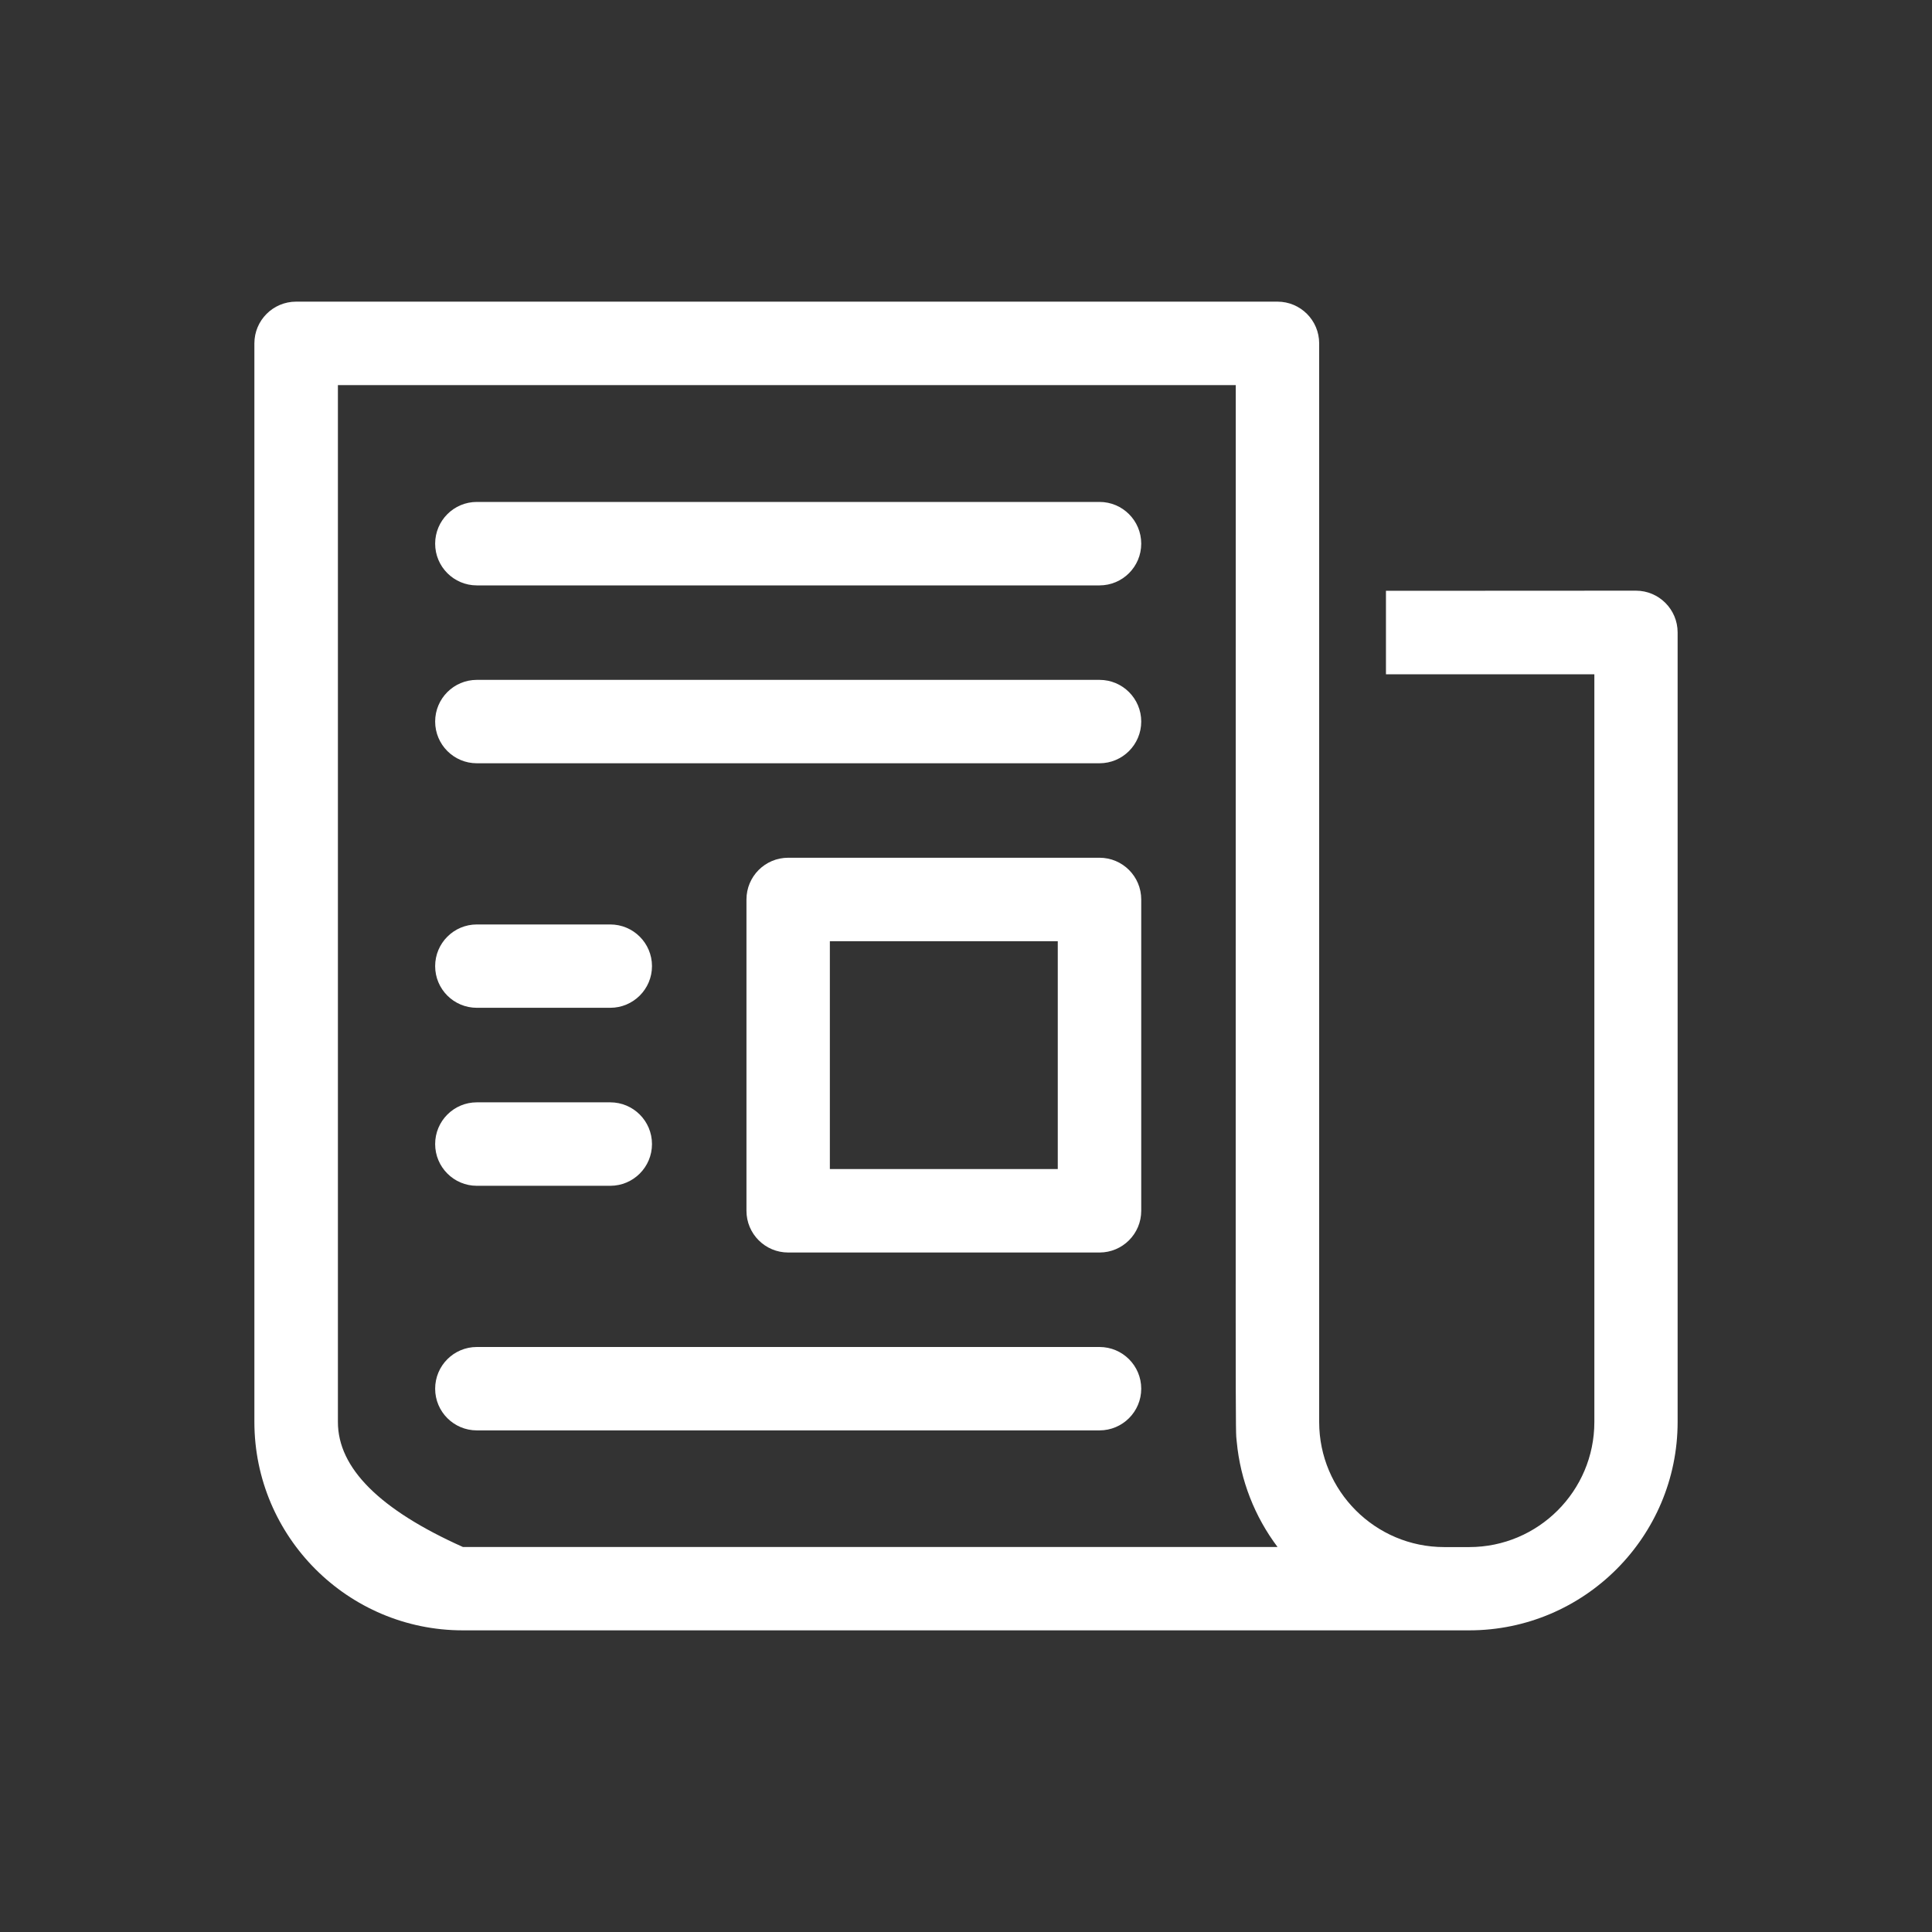 <svg width="300" height="300" xmlns="http://www.w3.org/2000/svg" xmlns:xlink="http://www.w3.org/1999/xlink" preserveAspectRatio="xMidYMid meet">
 <rect width="100%" height="100%" fill="#333333" stroke="none"/>
 <defs>
  <path id="k8ike0cXu" d="m176.03,44.9l0,12.96l32.36,0c0,69.67 0,108.37 0,116.11c0,10.71 -8.71,19.42 -19.43,19.42c-1.45,0 -2.46,0 -3.88,0c-10.71,0 -19.42,-8.71 -19.42,-19.42c0,-6.56 0,-39.33 0,-98.33l0,-17.79l0,-12.96l0,-23.76c0,-8.79 0,-13.68 0,-14.65c0,-3.58 -2.9,-6.48 -6.48,-6.48c-15.24,0 -137.14,0 -152.38,0c-3.58,0 -6.48,2.9 -6.48,6.48c0,16.74 0,150.72 0,167.47c0,17.85 14.52,32.37 32.37,32.37c15.63,0 140.64,0 156.26,0c17.85,0 32.37,-14.52 32.37,-32.37c0,-12.26 0,-110.33 0,-122.59c0,-3.57 -2.9,-6.48 -6.47,-6.48c0,0 0,0 0,0l-38.82,0.02zm-162.74,129.07c0,-10.73 0,-64.4 0,-161.01c83.65,0 130.12,0 139.42,0c0,171.13 -0.08,161.63 0.15,164.06c0.56,6 2.8,11.66 6.34,16.36c-8.44,0 -50.6,0 -126.49,0c-12.95,-5.8 -19.42,-12.27 -19.42,-19.41z"/>
  <path id="c36ZTIuWiJ" d="m34.86,31.1c-3.57,0 -6.47,2.9 -6.47,6.48c0,3.58 2.9,6.48 6.47,6.48c9.67,0 87.02,0 96.69,0c3.58,0 6.48,-2.9 6.48,-6.48c0,-3.58 -2.9,-6.48 -6.48,-6.48c0,0 0,0 0,0c-58.01,0 -90.24,0 -96.69,0z"/>
  <path id="bHB2qEfO0" d="m34.86,58.73c-3.57,0 -6.47,2.9 -6.47,6.47c0,3.58 2.9,6.48 6.47,6.48c9.67,0 87.02,0 96.69,0c3.58,0 6.48,-2.9 6.48,-6.48c0,-3.57 -2.9,-6.47 -6.48,-6.47c0,0 0,0 0,0c-58.01,0 -90.24,0 -96.69,0z"/>
  <path id="l1x3kGiWqw" d="m34.86,162.32c-3.57,0 -6.47,2.9 -6.47,6.48c0,3.57 2.9,6.47 6.47,6.47c9.67,0 87.02,0 96.69,0c3.58,0 6.48,-2.9 6.48,-6.47c0,-3.58 -2.9,-6.48 -6.48,-6.48c0,0 0,0 0,0c-58.01,0 -90.24,0 -96.69,0z"/>
  <path id="a1ctR3Wmdb" d="m83.21,86.35c-3.58,0 -6.48,2.9 -6.48,6.48c0,4.83 0,43.51 0,48.34c0,3.58 2.9,6.48 6.48,6.48c4.83,0 43.51,0 48.34,0c3.58,0 6.48,-2.9 6.48,-6.48c0,-4.83 0,-43.51 0,-48.34c0,-3.58 -2.9,-6.48 -6.48,-6.48c-9.67,0 -43.51,0 -48.34,0zm6.47,48.34l0,-35.38l35.39,0l0,35.38l-35.39,0z"/>
  <path id="a1bHobX3eE" d="m55.58,109.65c3.58,0 6.48,-2.9 6.48,-6.47c0,-3.57 -2.9,-6.47 -6.48,-6.47c-2.07,0 -18.64,0 -20.72,0c-3.57,0 -6.47,2.9 -6.47,6.47c0,3.58 2.9,6.47 6.47,6.47c4.15,0 18.65,0 20.72,0z"/>
  <path id="ae20H5S5W" d="m55.58,137.29c3.58,0 6.48,-2.9 6.48,-6.48c0,-3.58 -2.9,-6.48 -6.48,-6.48c-2.07,0 -18.64,0 -20.72,0c-3.57,0 -6.47,2.9 -6.47,6.48c0,3.57 2.9,6.48 6.47,6.48c0,0 0,0 0,0c12.44,0 19.34,0 20.72,0z"/>
 </defs>
 <g>
  <title>Layer 1</title>
  <g id="svg_1">
   <g id="svg_2">
    <g id="svg_3">
     <use x="39.18" y="46.84" id="svg_4" fill="#ffffff" xlink:href="#k8ike0cXu"/>
     <g id="svg_5">
      <use fill="#ffffff" x="39.18" y="46.84" id="svg_6" stroke-opacity="0" stroke="#000000" fill-opacity="0" xlink:href="#k8ike0cXu"/>
     </g>
    </g>
    <g id="svg_7">
     <use x="39.18" y="46.84" id="svg_8" fill="#ffffff" xlink:href="#c36ZTIuWiJ"/>
     <g id="svg_9">
      <use fill="#ffffff" x="39.18" y="46.84" id="svg_10" stroke-opacity="0" stroke="#000000" fill-opacity="0" xlink:href="#c36ZTIuWiJ"/>
     </g>
    </g>
    <g id="svg_11">
     <use x="39.18" y="46.84" id="svg_12" fill="#ffffff" xlink:href="#bHB2qEfO0"/>
     <g id="svg_13">
      <use fill="#ffffff" x="39.18" y="46.84" id="svg_14" stroke-opacity="0" stroke="#000000" fill-opacity="0" xlink:href="#bHB2qEfO0"/>
     </g>
    </g>
    <g id="svg_15">
     <use x="39.18" y="46.84" id="svg_16" fill="#ffffff" xlink:href="#l1x3kGiWqw"/>
     <g id="svg_17">
      <use fill="#ffffff" x="39.18" y="46.84" id="svg_18" stroke-opacity="0" stroke="#000000" fill-opacity="0" xlink:href="#l1x3kGiWqw"/>
     </g>
    </g>
    <g id="svg_19">
     <use x="39.18" y="46.84" id="svg_20" fill="#ffffff" xlink:href="#a1ctR3Wmdb"/>
     <g id="svg_21">
      <use fill="#ffffff" x="39.18" y="46.84" id="svg_22" stroke-opacity="0" stroke="#000000" fill-opacity="0" xlink:href="#a1ctR3Wmdb"/>
     </g>
    </g>
    <g id="svg_23">
     <use x="39.18" y="46.84" id="svg_24" fill="#ffffff" xlink:href="#a1bHobX3eE"/>
     <g id="svg_25">
      <use fill="#ffffff" x="39.18" y="46.84" id="svg_26" stroke-opacity="0" stroke="#000000" fill-opacity="0" xlink:href="#a1bHobX3eE"/>
     </g>
    </g>
    <g id="svg_27">
     <use x="39.18" y="46.84" id="svg_28" fill="#ffffff" xlink:href="#ae20H5S5W"/>
     <g id="svg_29">
      <use fill="#ffffff" x="39.18" y="46.84" id="svg_30" stroke-opacity="0" stroke="#000000" fill-opacity="0" xlink:href="#ae20H5S5W"/>
     </g>
    </g>
   </g>
  </g>
 </g>
</svg>